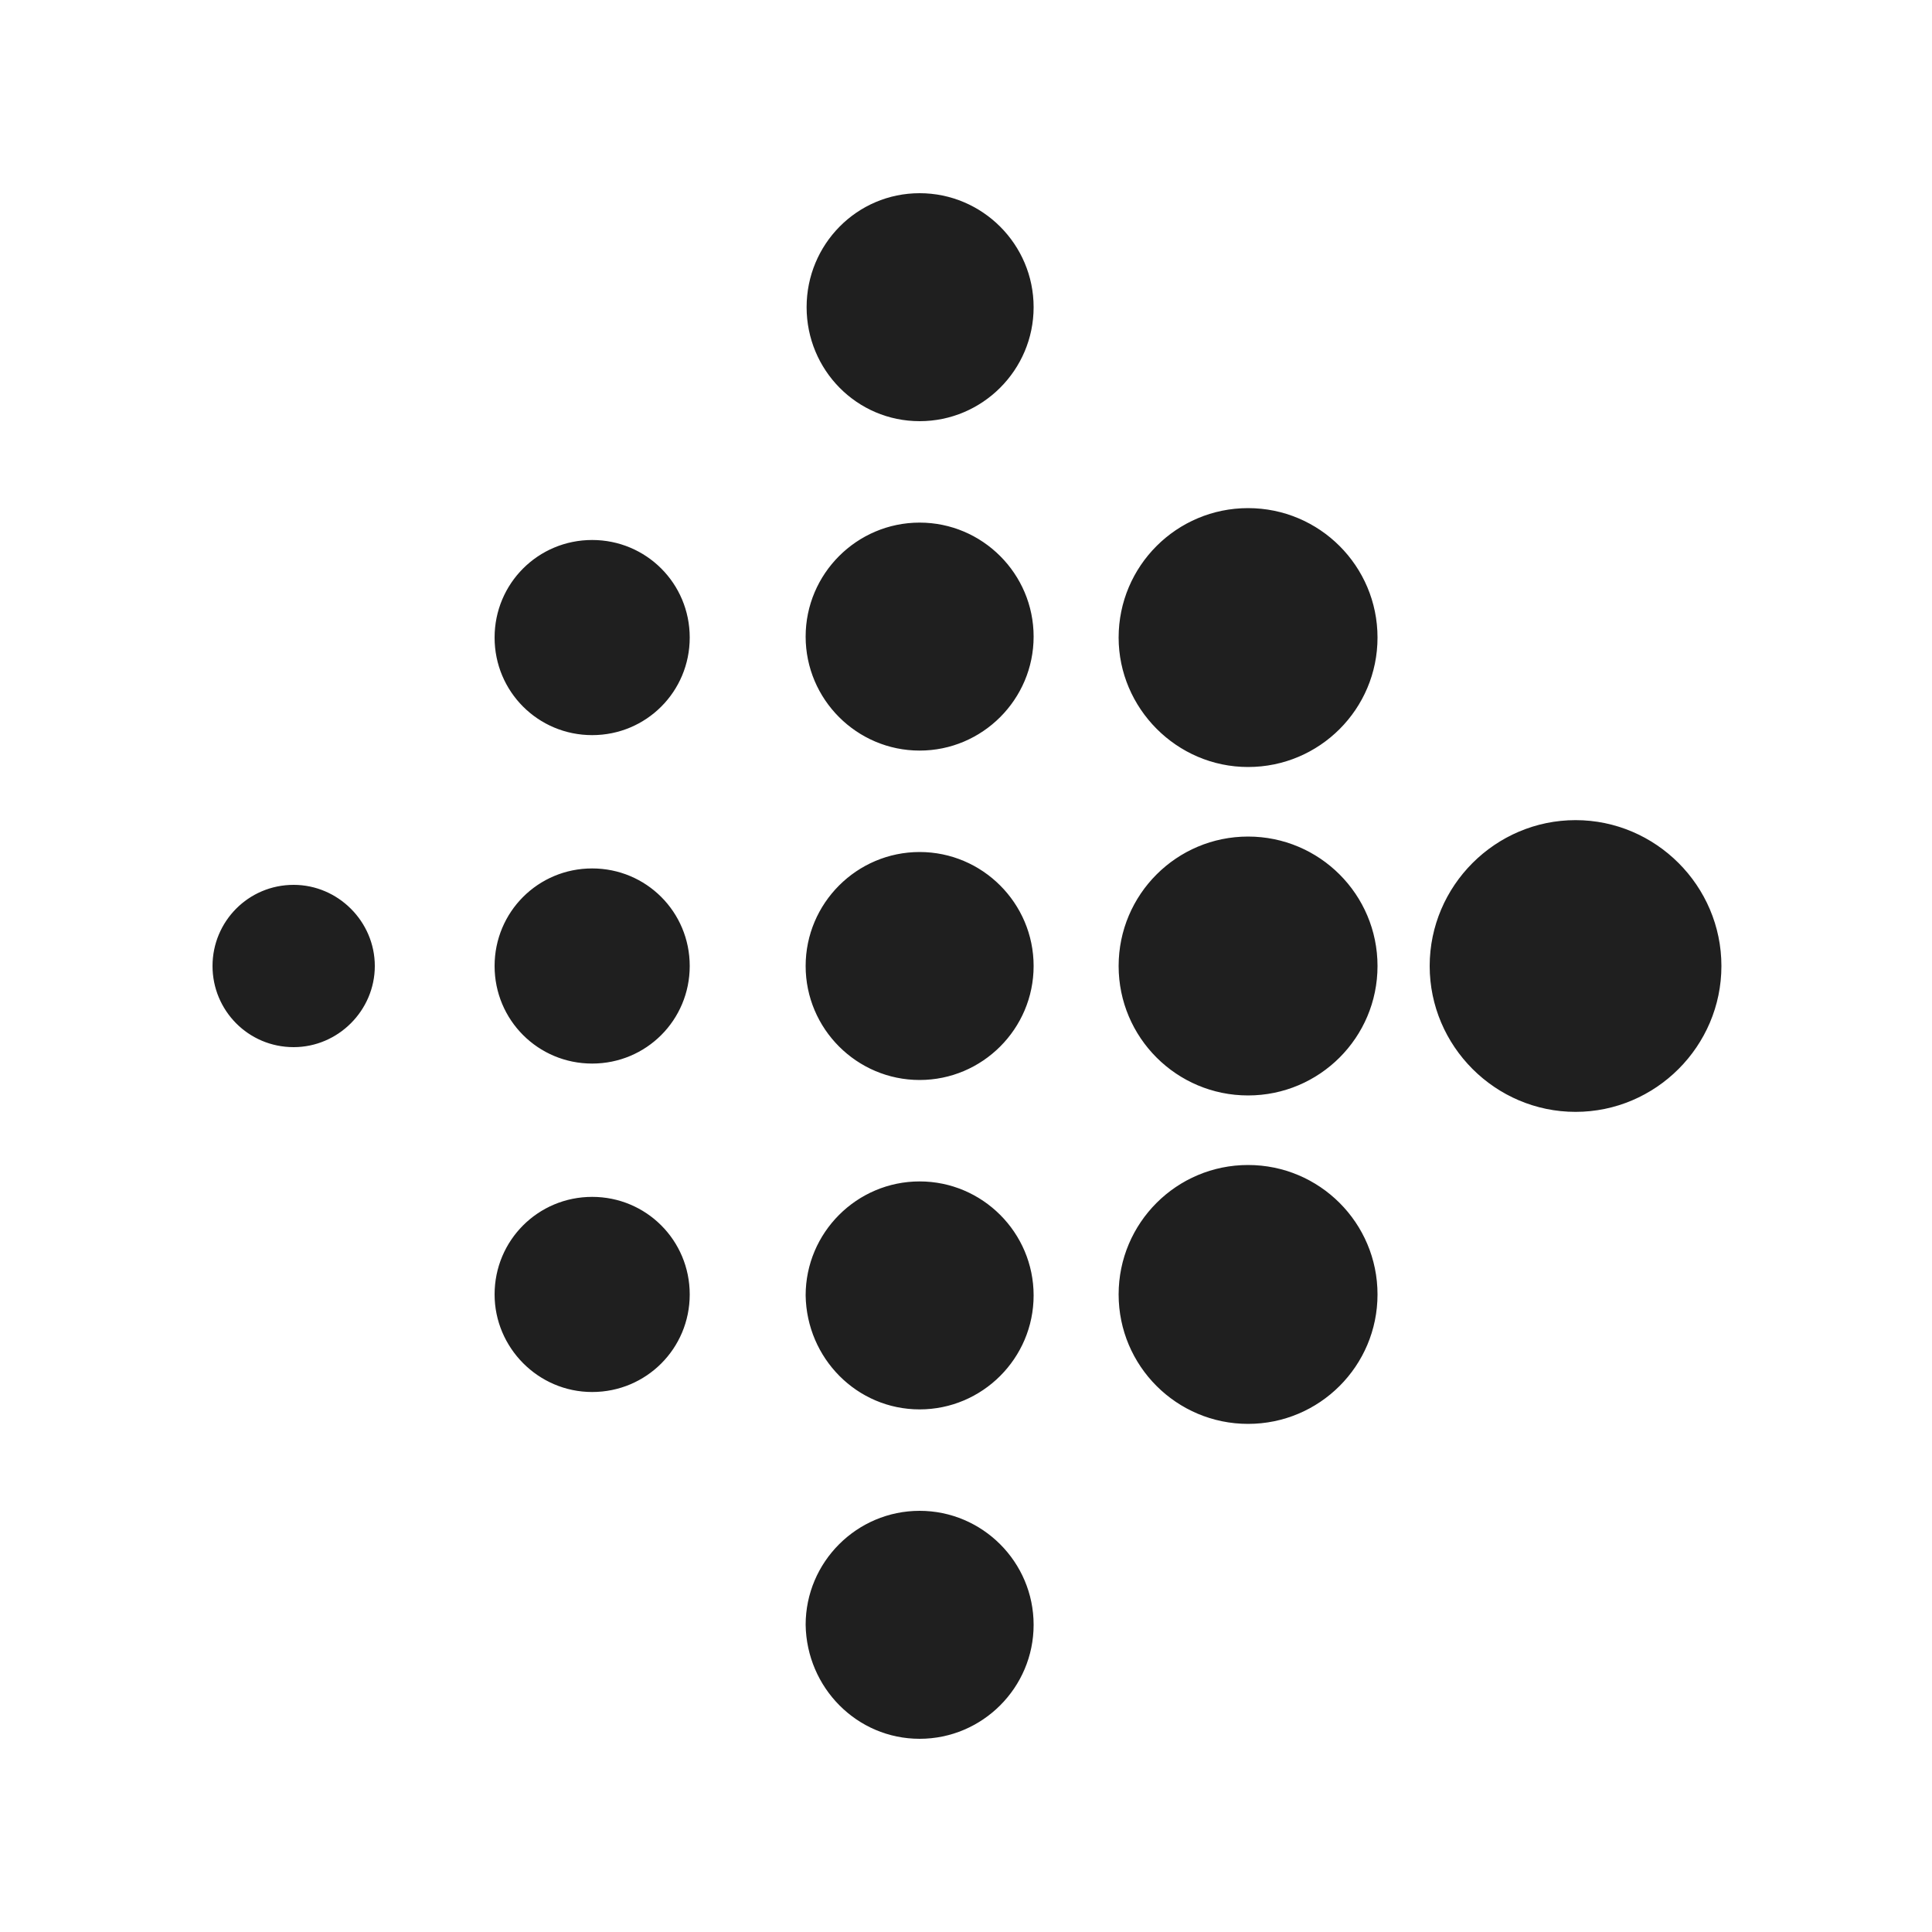 <?xml version="1.0" encoding="UTF-8"?> <svg xmlns="http://www.w3.org/2000/svg" height="48px" viewBox="0 0 20 20" width="48px" fill="#1F1F1F"><rect fill="none" height="20" width="20"></rect><path d="M16.31,11.51c0.83,0,1.51-0.68,1.51-1.51s-0.68-1.51-1.51-1.51c-0.83,0-1.51,0.68-1.51,1.51S15.48,11.51,16.31,11.51z M12.92,11.34c0.74,0,1.34-0.6,1.34-1.34s-0.6-1.34-1.34-1.34s-1.34,0.6-1.34,1.34S12.18,11.34,12.92,11.34z M12.92,7.94 c0.74,0,1.34-0.6,1.34-1.34c0-0.74-0.6-1.34-1.34-1.34s-1.34,0.6-1.34,1.34C11.58,7.33,12.18,7.94,12.92,7.94z M12.92,14.74 c0.74,0,1.34-0.6,1.34-1.34c0-0.74-0.6-1.34-1.34-1.34s-1.34,0.6-1.34,1.34C11.58,14.14,12.18,14.74,12.92,14.74z M9.52,11.18 c0.65,0,1.18-0.53,1.18-1.18s-0.53-1.18-1.18-1.18c-0.65,0-1.18,0.53-1.18,1.18S8.87,11.18,9.52,11.18z M9.52,7.77 c0.65,0,1.18-0.53,1.18-1.18s-0.53-1.18-1.18-1.18c-0.65,0-1.18,0.53-1.18,1.18S8.87,7.77,9.52,7.77z M9.52,14.59 c0.65,0,1.18-0.53,1.18-1.18c0-0.65-0.53-1.18-1.18-1.18c-0.65,0-1.18,0.53-1.18,1.18C8.35,14.06,8.87,14.59,9.52,14.59z M9.52,18 c0.65,0,1.18-0.53,1.18-1.18c0-0.65-0.53-1.18-1.18-1.18c-0.65,0-1.18,0.53-1.18,1.18C8.35,17.47,8.87,18,9.52,18z M9.52,4.36 c0.65,0,1.18-0.53,1.18-1.18S10.17,2,9.52,2C8.87,2,8.35,2.53,8.35,3.18S8.87,4.36,9.52,4.36z M6.13,11.01 c0.56,0,1.01-0.45,1.01-1.01S6.69,8.99,6.13,8.99c-0.56,0-1.01,0.45-1.01,1.01S5.57,11.01,6.13,11.01z M6.13,14.41 c0.56,0,1.01-0.45,1.01-1.01c0-0.56-0.45-1.01-1.01-1.01c-0.56,0-1.01,0.45-1.01,1.01C5.12,13.95,5.57,14.41,6.13,14.41z M6.13,7.61 c0.56,0,1.01-0.45,1.01-1.01c0-0.56-0.45-1.01-1.01-1.01c-0.56,0-1.01,0.45-1.01,1.01C5.12,7.16,5.57,7.61,6.13,7.61z M3.04,10.84 c0.46,0,0.84-0.38,0.84-0.84S3.5,9.16,3.04,9.16C2.57,9.16,2.2,9.54,2.2,10S2.57,10.84,3.04,10.84z"></path></svg> 